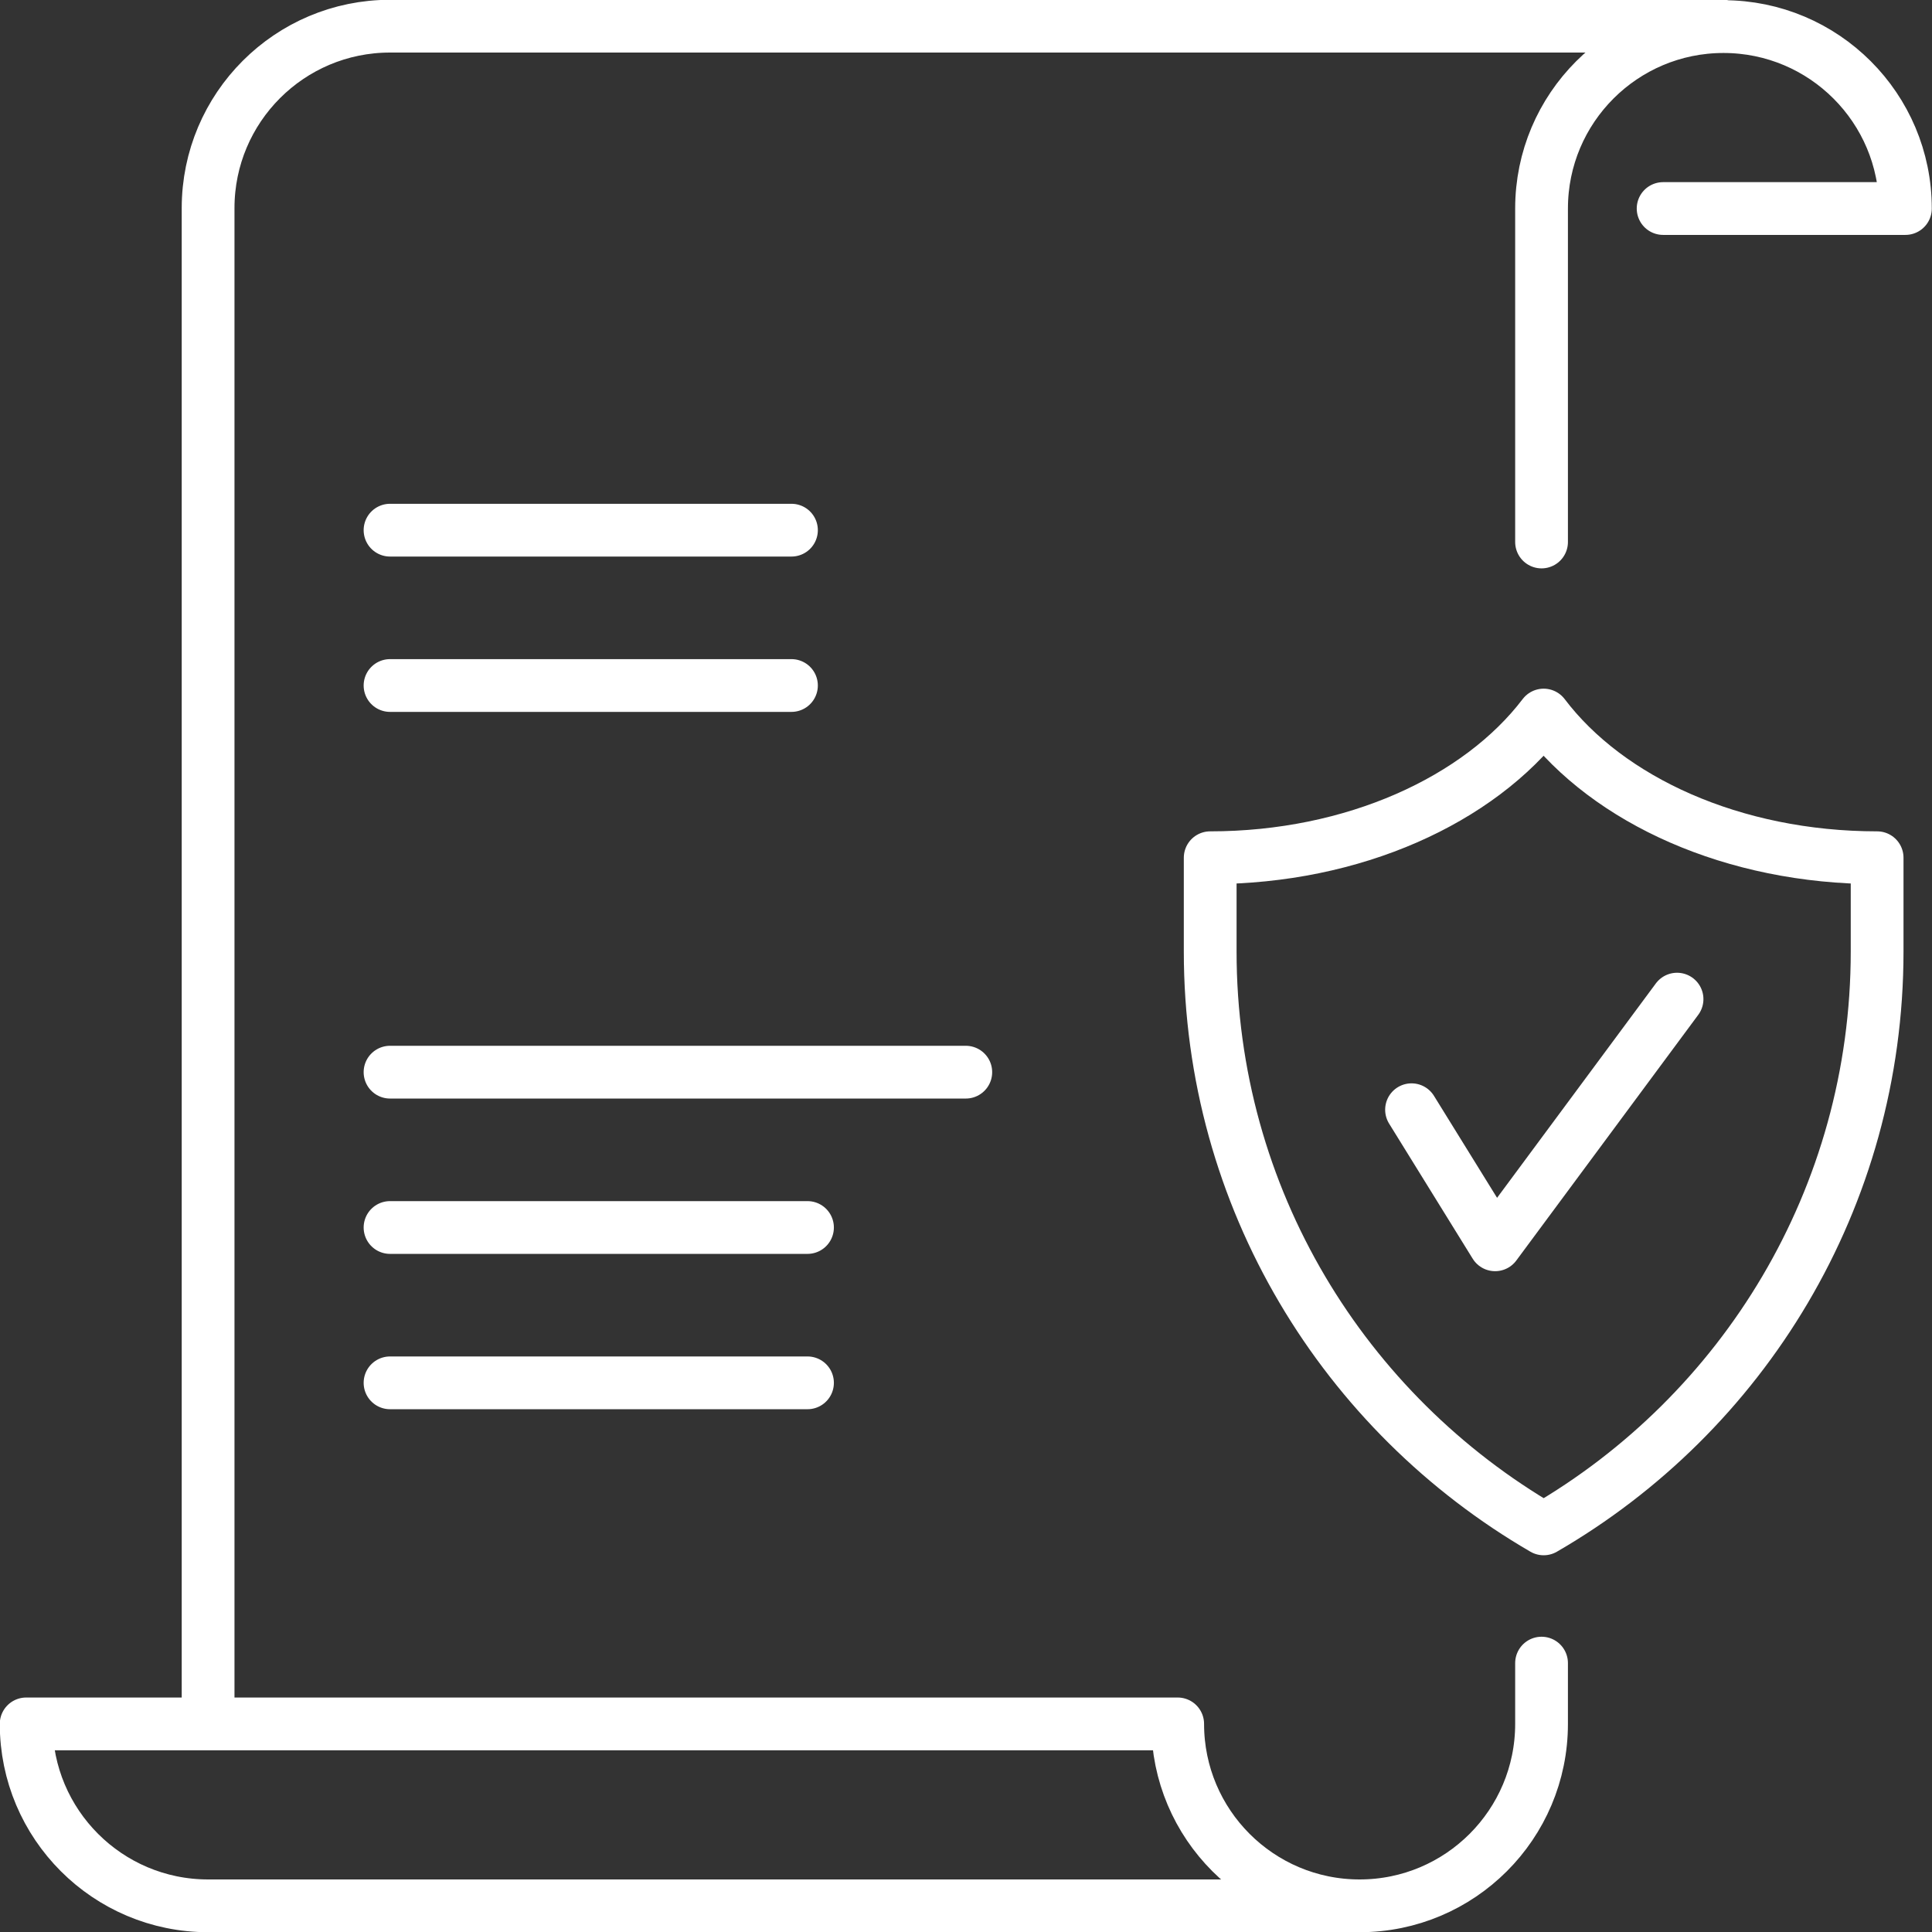 <?xml version="1.0" encoding="UTF-8"?>
<svg xmlns="http://www.w3.org/2000/svg" id="Layer_2" data-name="Layer 2" viewBox="0 0 45.77 45.77">
  <rect x="0" y="0" width="45.77" height="45.77" fill="#333333" stroke="none"/>
  <defs>
    <style>
      .cls-1 {
        fill: none;
        stroke: #fff;
        stroke-linecap: round;
        stroke-linejoin: round;
        stroke-width: 1.25px;
      }
    </style>
  </defs>
  <g id="Layer_2-2" data-name="Layer 2">
    <g id="Layer_1-2" data-name="Layer 1-2">
      <g>
        <path class="cls-1" d="m36.57,16.94c-1.53,2.01-4.5,3.38-7.9,3.38v2.22c0,5.85,3.18,10.94,7.9,13.68,4.72-2.73,7.9-7.83,7.9-13.68v-2.22c-3.41,0-6.37-1.36-7.9-3.38Z"></path>
        <path class="cls-1" d="m9.24,16.24h9.51m-9.51-3.68h9.51m-9.51,20.2h9.89m-9.89-3.68h9.89m-9.89-3.68h13.64"></path>
        <path class="cls-1" d="m33.44,26.29l1.98,3.2,4.31-5.82m-7.5,21.48H4.93c-2.38,0-4.31-1.93-4.31-4.31h27.28m0,0c0,2.38,1.93,4.31,4.31,4.31s4.31-1.93,4.31-4.31v-1.44m0-26.56v-7.9c0-2.38,1.93-4.31,4.31-4.31s4.31,1.93,4.31,4.31h-5.74M4.93,40.84V4.93c0-2.38,1.93-4.31,4.31-4.31h31.59"></path>
      </g>
    </g>
  </g>
</svg>
